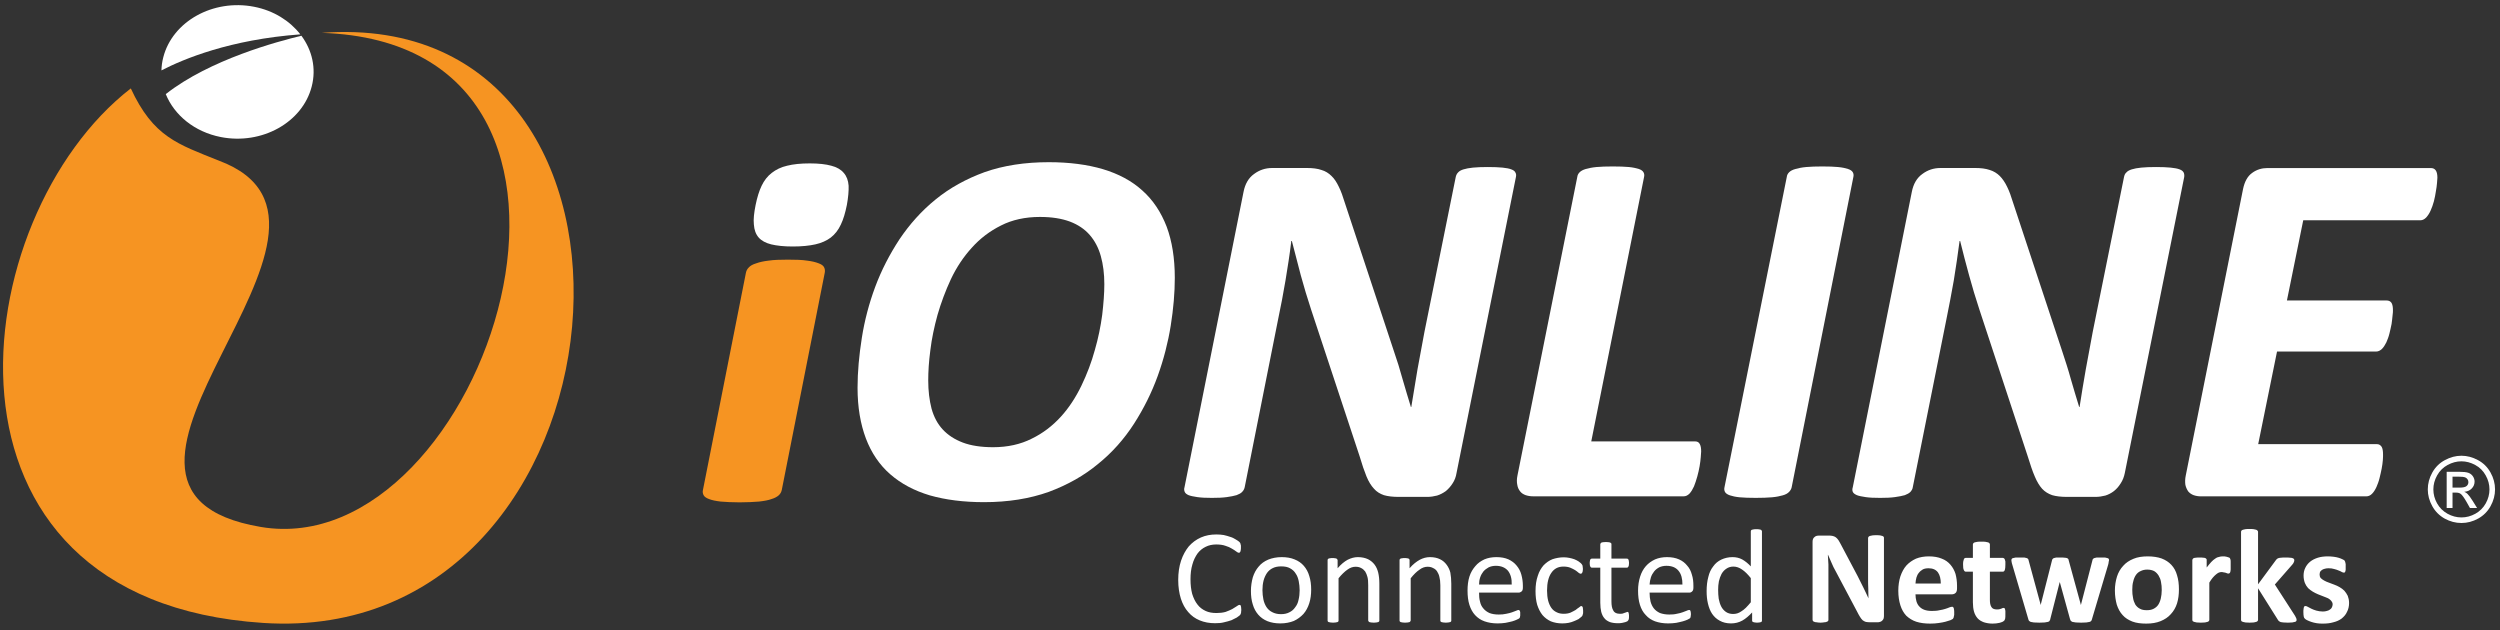 <svg width="250" height="63" viewBox="0 0 250 63" fill="none" xmlns="http://www.w3.org/2000/svg">
<rect x="0" y="0" width="250" height="63" fill="#333333" stroke="none"/>
<g clip-path="url(#clip0_13639_1042)">
<path d="M13.08 8.841C15.338 13.706 17.772 14.408 21.872 16.057C39.41 22.59 3.717 48.915 26.085 52.696C48.446 56.476 65.669 4.371 32.172 3.286C69.153 0.521 63.909 64.733 26.33 62.294C-8.501 60.031 -3.489 21.681 13.08 8.841Z" fill="#F69422"/>
<path d="M30.141 3.574C27.808 4.139 20.997 5.938 16.577 9.411C17.426 11.505 19.432 13.185 22.086 13.706C26.186 14.508 30.254 12.245 31.172 8.646C31.644 6.828 31.21 5.022 30.141 3.574Z" fill="white"/>
<path d="M25.412 0.677C21.312 -0.125 17.244 2.138 16.326 5.737C16.212 6.176 16.156 6.608 16.143 7.041C18.331 5.906 23.016 3.95 30.034 3.436C28.984 2.088 27.374 1.059 25.412 0.677Z" fill="white"/>
<path d="M246.144 45.574C246.708 45.574 247.26 45.72 247.797 46.011C248.335 46.299 248.754 46.714 249.054 47.255C249.354 47.792 249.504 48.354 249.504 48.939C249.504 49.518 249.355 50.076 249.059 50.611C248.764 51.145 248.35 51.562 247.815 51.859C247.283 52.153 246.726 52.3 246.144 52.3C245.561 52.3 245.003 52.153 244.468 51.859C243.936 51.562 243.522 51.145 243.225 50.611C242.927 50.076 242.779 49.518 242.779 48.939C242.779 48.354 242.929 47.792 243.229 47.255C243.532 46.714 243.952 46.299 244.49 46.011C245.028 45.72 245.579 45.574 246.144 45.574ZM246.144 46.132C245.671 46.132 245.211 46.253 244.762 46.497C244.316 46.737 243.967 47.084 243.714 47.535C243.462 47.984 243.336 48.452 243.336 48.939C243.336 49.424 243.459 49.889 243.706 50.334C243.955 50.777 244.303 51.123 244.749 51.373C245.194 51.619 245.659 51.743 246.144 51.743C246.628 51.743 247.093 51.619 247.538 51.373C247.984 51.123 248.331 50.777 248.577 50.334C248.824 49.889 248.947 49.424 248.947 48.939C248.947 48.452 248.821 47.984 248.568 47.535C248.319 47.084 247.969 46.737 247.521 46.497C247.072 46.253 246.613 46.132 246.144 46.132ZM244.668 50.798V47.179H245.912C246.337 47.179 246.644 47.213 246.835 47.281C247.025 47.346 247.176 47.463 247.289 47.629C247.402 47.795 247.458 47.972 247.458 48.159C247.458 48.424 247.364 48.654 247.173 48.85C246.986 49.046 246.736 49.156 246.424 49.18C246.552 49.233 246.655 49.297 246.732 49.371C246.878 49.514 247.056 49.753 247.267 50.089L247.708 50.798H246.995L246.674 50.227C246.421 49.779 246.218 49.498 246.063 49.385C245.956 49.302 245.801 49.26 245.595 49.26H245.252V50.798H244.668ZM245.252 48.761H245.961C246.3 48.761 246.53 48.711 246.652 48.609C246.777 48.508 246.839 48.374 246.839 48.208C246.839 48.101 246.809 48.006 246.75 47.923C246.691 47.837 246.607 47.773 246.5 47.731C246.396 47.69 246.202 47.669 245.916 47.669H245.252V48.761Z" fill="white"/>
<path d="M78.183 48.972C78.144 49.186 78.047 49.361 77.891 49.516C77.717 49.671 77.484 49.807 77.154 49.904C76.843 50.021 76.416 50.099 75.892 50.157C75.368 50.196 74.727 50.235 73.97 50.235C73.193 50.235 72.552 50.196 72.067 50.157C71.582 50.099 71.193 50.021 70.902 49.904C70.63 49.807 70.436 49.671 70.359 49.516C70.281 49.361 70.242 49.186 70.3 48.972L74.591 27.285C74.63 27.071 74.727 26.897 74.882 26.742C75.038 26.567 75.29 26.431 75.62 26.334C75.931 26.217 76.358 26.12 76.863 26.062C77.387 25.984 78.027 25.965 78.804 25.965C79.581 25.965 80.202 25.984 80.707 26.062C81.192 26.12 81.581 26.217 81.872 26.334C82.144 26.431 82.338 26.567 82.415 26.742C82.493 26.897 82.513 27.071 82.474 27.285L78.183 48.972Z" fill="#F69422"/>
<path d="M84.687 20.494C84.532 21.271 84.338 21.932 84.085 22.456C83.833 23 83.502 23.427 83.076 23.757C82.668 24.067 82.143 24.3 81.541 24.436C80.94 24.572 80.183 24.65 79.27 24.65C78.397 24.65 77.678 24.572 77.115 24.436C76.571 24.3 76.144 24.067 75.872 23.757C75.581 23.427 75.426 23 75.387 22.456C75.329 21.932 75.406 21.271 75.562 20.494C75.717 19.737 75.911 19.097 76.164 18.573C76.416 18.048 76.746 17.621 77.173 17.291C77.6 16.961 78.105 16.709 78.707 16.573C79.329 16.417 80.066 16.34 80.979 16.34C81.852 16.34 82.571 16.417 83.134 16.573C83.677 16.709 84.104 16.961 84.376 17.291C84.668 17.621 84.823 18.048 84.862 18.573C84.881 19.097 84.823 19.737 84.687 20.494Z" fill="white"/>
<path d="M110.433 28.412C110.433 27.383 110.316 26.451 110.083 25.616C109.85 24.781 109.481 24.082 108.976 23.5C108.472 22.918 107.811 22.471 106.996 22.16C106.161 21.85 105.171 21.694 103.987 21.694C102.511 21.694 101.21 21.985 100.104 22.548C98.977 23.111 98.007 23.849 97.191 24.762C96.356 25.674 95.657 26.723 95.094 27.907C94.551 29.072 94.104 30.276 93.755 31.479C93.424 32.683 93.172 33.868 93.036 35.013C92.881 36.178 92.823 37.169 92.823 38.042C92.823 39.09 92.939 40.023 93.153 40.857C93.385 41.692 93.755 42.391 94.279 42.954C94.803 43.517 95.463 43.944 96.278 44.255C97.094 44.566 98.123 44.721 99.307 44.721C100.764 44.721 102.064 44.43 103.171 43.867C104.297 43.323 105.249 42.585 106.084 41.673C106.899 40.78 107.579 39.731 108.142 38.566C108.704 37.401 109.151 36.217 109.481 35.013C109.831 33.809 110.064 32.645 110.219 31.499C110.355 30.334 110.433 29.325 110.433 28.412ZM117.48 27.791C117.48 29.266 117.344 30.858 117.073 32.567C116.801 34.256 116.374 35.926 115.772 37.596C115.17 39.265 114.374 40.857 113.403 42.372C112.413 43.906 111.229 45.245 109.811 46.391C108.413 47.556 106.763 48.487 104.88 49.187C102.977 49.866 100.822 50.216 98.395 50.216C96.356 50.216 94.551 49.983 92.978 49.536C91.424 49.07 90.105 48.371 89.017 47.42C87.949 46.488 87.134 45.284 86.59 43.848C86.047 42.41 85.755 40.721 85.755 38.78C85.755 37.188 85.911 35.518 86.183 33.79C86.454 32.062 86.901 30.354 87.522 28.684C88.144 27.014 88.959 25.441 89.949 23.927C90.959 22.432 92.143 21.093 93.56 19.947C94.959 18.801 96.609 17.889 98.473 17.209C100.356 16.549 102.491 16.219 104.88 16.219C106.918 16.219 108.724 16.452 110.297 16.918C111.85 17.384 113.17 18.083 114.238 19.053C115.306 20.005 116.102 21.209 116.665 22.665C117.208 24.121 117.48 25.83 117.48 27.791Z" fill="white"/>
<path d="M145.653 47.303C145.594 47.691 145.458 48.04 145.264 48.331C145.07 48.642 144.837 48.894 144.585 49.108C144.313 49.302 144.021 49.458 143.711 49.555C143.4 49.632 143.07 49.69 142.74 49.69H139.886C139.284 49.69 138.779 49.632 138.391 49.516C138.003 49.38 137.672 49.186 137.401 48.875C137.11 48.564 136.857 48.157 136.644 47.633C136.43 47.108 136.197 46.429 135.964 45.633L131.11 30.955C130.741 29.828 130.392 28.683 130.081 27.537C129.77 26.372 129.479 25.246 129.188 24.101H129.13C128.974 25.44 128.761 26.76 128.547 28.062C128.334 29.343 128.081 30.644 127.809 31.945L124.47 48.72C124.431 48.894 124.354 49.05 124.218 49.186C124.101 49.322 123.907 49.419 123.655 49.516C123.402 49.594 123.072 49.652 122.684 49.71C122.276 49.768 121.791 49.788 121.189 49.788C120.606 49.788 120.121 49.768 119.732 49.71C119.344 49.652 119.053 49.594 118.859 49.516C118.645 49.419 118.529 49.322 118.471 49.186C118.412 49.05 118.393 48.894 118.451 48.72L124.354 19.188C124.509 18.392 124.858 17.79 125.402 17.402C125.946 16.995 126.547 16.8 127.227 16.8H130.702C131.265 16.8 131.751 16.859 132.139 16.995C132.547 17.111 132.877 17.325 133.149 17.597C133.44 17.868 133.673 18.237 133.886 18.684C134.1 19.111 134.294 19.654 134.488 20.295L139.381 35.09C139.711 36.041 140.003 36.973 140.255 37.906C140.527 38.837 140.799 39.769 141.09 40.701H141.128C141.323 39.478 141.537 38.235 141.75 36.934C141.983 35.634 142.216 34.391 142.449 33.168L145.575 17.694C145.614 17.518 145.691 17.363 145.808 17.247C145.925 17.111 146.099 17.014 146.352 16.936C146.604 16.859 146.914 16.8 147.303 16.761C147.691 16.723 148.177 16.703 148.778 16.703C149.361 16.703 149.866 16.723 150.254 16.761C150.642 16.8 150.934 16.859 151.128 16.936C151.341 17.014 151.477 17.111 151.536 17.247C151.613 17.363 151.632 17.518 151.594 17.694L145.653 47.303Z" fill="white"/>
<path d="M170.116 45.147C170.116 45.263 170.096 45.457 170.077 45.71C170.058 45.982 170.019 46.273 169.961 46.622C169.903 46.952 169.825 47.302 169.728 47.652C169.631 48.02 169.514 48.331 169.398 48.642C169.262 48.933 169.126 49.166 168.951 49.36C168.776 49.535 168.582 49.632 168.369 49.632H153.322C153.05 49.632 152.797 49.593 152.564 49.515C152.351 49.438 152.157 49.321 152.021 49.147C151.865 48.952 151.768 48.739 151.729 48.486C151.671 48.215 151.671 47.904 151.749 47.535L157.729 17.693C157.748 17.518 157.826 17.363 157.962 17.227C158.098 17.091 158.311 16.975 158.583 16.897C158.855 16.82 159.224 16.742 159.651 16.703C160.078 16.664 160.622 16.645 161.282 16.645C161.922 16.645 162.466 16.664 162.894 16.703C163.301 16.742 163.631 16.82 163.883 16.897C164.117 16.975 164.272 17.091 164.349 17.227C164.427 17.363 164.447 17.518 164.408 17.693L159.127 44.137H169.475C169.728 44.137 169.883 44.215 169.98 44.409C170.077 44.584 170.116 44.836 170.116 45.147Z" fill="white"/>
<path d="M179.164 48.739C179.125 48.913 179.028 49.069 178.892 49.205C178.756 49.341 178.562 49.457 178.271 49.535C177.999 49.613 177.65 49.69 177.203 49.729C176.757 49.768 176.213 49.787 175.572 49.787C174.912 49.787 174.388 49.768 173.961 49.729C173.553 49.69 173.223 49.613 172.99 49.535C172.757 49.457 172.582 49.341 172.505 49.205C172.427 49.069 172.407 48.913 172.446 48.739L178.679 17.693C178.698 17.518 178.775 17.363 178.911 17.227C179.047 17.091 179.261 16.975 179.552 16.897C179.824 16.82 180.174 16.742 180.62 16.703C181.047 16.664 181.591 16.645 182.232 16.645C182.872 16.645 183.397 16.664 183.804 16.703C184.231 16.742 184.561 16.82 184.795 16.897C185.047 16.975 185.202 17.091 185.28 17.227C185.358 17.363 185.377 17.518 185.338 17.693L179.164 48.739Z" fill="white"/>
<path d="M212.481 47.303C212.403 47.691 212.267 48.04 212.073 48.331C211.879 48.642 211.665 48.894 211.393 49.108C211.141 49.302 210.85 49.458 210.539 49.555C210.229 49.632 209.898 49.69 209.549 49.69H206.714C206.112 49.69 205.608 49.632 205.219 49.516C204.831 49.38 204.501 49.186 204.21 48.875C203.938 48.564 203.686 48.157 203.472 47.633C203.239 47.108 203.025 46.429 202.773 45.633L197.939 30.955C197.569 29.828 197.22 28.683 196.91 27.537C196.599 26.372 196.288 25.246 196.016 24.101H195.958C195.783 25.44 195.589 26.76 195.376 28.062C195.142 29.343 194.91 30.644 194.638 31.945L191.279 48.72C191.26 48.894 191.162 49.05 191.046 49.186C190.91 49.322 190.735 49.419 190.483 49.516C190.211 49.594 189.901 49.652 189.493 49.71C189.104 49.768 188.599 49.788 188.017 49.788C187.415 49.788 186.93 49.768 186.561 49.71C186.173 49.652 185.881 49.594 185.687 49.516C185.474 49.419 185.338 49.322 185.279 49.186C185.221 49.05 185.221 48.894 185.279 48.72L191.182 19.188C191.337 18.392 191.687 17.79 192.23 17.402C192.774 16.995 193.376 16.8 194.055 16.8H197.531C198.094 16.8 198.56 16.859 198.967 16.995C199.356 17.111 199.705 17.325 199.977 17.597C200.249 17.868 200.501 18.237 200.715 18.684C200.928 19.111 201.123 19.654 201.317 20.295L206.209 35.09C206.52 36.041 206.831 36.973 207.083 37.906C207.355 38.837 207.627 39.769 207.918 40.701H207.957C208.151 39.478 208.345 38.235 208.579 36.934C208.811 35.634 209.044 34.391 209.277 33.168L212.403 17.694C212.442 17.518 212.5 17.363 212.636 17.247C212.752 17.111 212.927 17.014 213.18 16.936C213.413 16.859 213.743 16.8 214.131 16.761C214.52 16.723 215.005 16.703 215.607 16.703C216.189 16.703 216.675 16.723 217.063 16.761C217.451 16.8 217.762 16.859 217.956 16.936C218.17 17.014 218.286 17.111 218.364 17.247C218.422 17.363 218.442 17.518 218.422 17.694L212.481 47.303Z" fill="white"/>
<path d="M243.74 17.775C243.74 17.873 243.721 18.047 243.701 18.3C243.682 18.552 243.643 18.843 243.585 19.154C243.546 19.464 243.469 19.795 243.391 20.125C243.294 20.474 243.197 20.765 243.061 21.057C242.944 21.328 242.789 21.561 242.614 21.756C242.44 21.93 242.246 22.027 242.051 22.027H230.324L228.693 30.046H238.634C238.886 30.046 239.042 30.124 239.158 30.299C239.255 30.473 239.294 30.706 239.294 31.017C239.294 31.133 239.294 31.308 239.255 31.56C239.236 31.813 239.197 32.085 239.158 32.395C239.1 32.706 239.022 33.017 238.945 33.347C238.867 33.677 238.751 33.968 238.634 34.24C238.498 34.512 238.362 34.725 238.188 34.9C238.013 35.055 237.838 35.153 237.624 35.153H227.703L225.82 44.414H237.702C237.896 44.414 238.052 44.511 238.168 44.685C238.265 44.86 238.304 45.112 238.304 45.462C238.304 45.578 238.304 45.754 238.285 46.005C238.265 46.258 238.226 46.55 238.168 46.86C238.11 47.171 238.032 47.481 237.954 47.811C237.877 48.141 237.76 48.432 237.644 48.704C237.508 48.996 237.372 49.209 237.197 49.384C237.022 49.559 236.829 49.636 236.615 49.636H220.112C219.84 49.636 219.607 49.598 219.374 49.52C219.16 49.442 218.985 49.326 218.83 49.151C218.694 48.957 218.597 48.743 218.539 48.491C218.5 48.219 218.5 47.909 218.578 47.539L224.305 18.901C224.461 18.164 224.752 17.62 225.218 17.29C225.664 16.96 226.189 16.805 226.732 16.805H243.08C243.527 16.805 243.74 17.115 243.74 17.775Z" fill="white"/>
<path d="M124.13 61C124.13 61.076 124.111 61.132 124.111 61.189C124.111 61.227 124.111 61.283 124.092 61.321C124.073 61.359 124.073 61.397 124.054 61.434C124.035 61.453 123.997 61.491 123.959 61.548C123.903 61.586 123.809 61.661 123.676 61.755C123.525 61.831 123.355 61.925 123.148 62.02C122.921 62.096 122.675 62.171 122.411 62.227C122.128 62.303 121.826 62.322 121.505 62.322C120.938 62.322 120.428 62.227 119.975 62.039C119.522 61.85 119.144 61.586 118.823 61.208C118.502 60.849 118.257 60.396 118.087 59.867C117.916 59.319 117.822 58.696 117.822 57.997C117.822 57.28 117.916 56.638 118.105 56.071C118.294 55.504 118.559 55.032 118.88 54.636C119.22 54.258 119.616 53.956 120.088 53.748C120.56 53.54 121.071 53.446 121.637 53.446C121.901 53.446 122.147 53.465 122.373 53.503C122.619 53.56 122.827 53.616 123.034 53.691C123.242 53.748 123.412 53.843 123.563 53.938C123.733 54.032 123.828 54.107 123.903 54.164C123.959 54.22 123.997 54.258 124.016 54.296C124.035 54.334 124.054 54.372 124.054 54.41C124.073 54.447 124.073 54.504 124.092 54.56C124.092 54.617 124.092 54.693 124.092 54.768C124.092 54.862 124.092 54.938 124.073 54.995C124.073 55.052 124.054 55.108 124.035 55.165C124.016 55.203 123.997 55.221 123.979 55.24C123.959 55.278 123.922 55.278 123.884 55.278C123.828 55.278 123.733 55.24 123.62 55.146C123.507 55.07 123.374 54.957 123.186 54.862C123.015 54.749 122.789 54.655 122.543 54.58C122.279 54.485 121.977 54.447 121.618 54.447C121.24 54.447 120.881 54.523 120.579 54.674C120.258 54.825 119.975 55.052 119.748 55.354C119.541 55.656 119.352 56.015 119.238 56.449C119.107 56.883 119.05 57.374 119.05 57.922C119.05 58.489 119.107 58.961 119.22 59.395C119.352 59.81 119.522 60.169 119.748 60.453C119.956 60.736 120.239 60.944 120.56 61.095C120.881 61.246 121.24 61.302 121.656 61.302C121.995 61.302 122.298 61.265 122.562 61.189C122.827 61.095 123.034 61 123.223 60.906C123.412 60.792 123.544 60.698 123.676 60.623C123.79 60.528 123.884 60.49 123.941 60.49C123.979 60.49 123.997 60.49 124.035 60.509C124.054 60.528 124.073 60.547 124.073 60.584C124.092 60.623 124.111 60.679 124.111 60.736C124.111 60.811 124.13 60.887 124.13 61ZM131.117 58.961C131.117 59.452 131.06 59.905 130.928 60.32C130.796 60.736 130.607 61.095 130.343 61.397C130.078 61.68 129.757 61.925 129.38 62.096C129.002 62.246 128.549 62.341 128.039 62.341C127.548 62.341 127.114 62.266 126.736 62.114C126.377 61.963 126.075 61.755 125.829 61.472C125.584 61.189 125.395 60.849 125.281 60.453C125.15 60.056 125.093 59.603 125.093 59.093C125.093 58.602 125.168 58.148 125.281 57.733C125.414 57.318 125.602 56.959 125.867 56.657C126.113 56.354 126.434 56.128 126.83 55.958C127.208 55.807 127.661 55.712 128.171 55.712C128.662 55.712 129.096 55.788 129.455 55.939C129.833 56.09 130.135 56.298 130.38 56.581C130.626 56.864 130.815 57.204 130.928 57.601C131.06 58.017 131.117 58.451 131.117 58.961ZM129.965 59.036C129.965 58.715 129.928 58.394 129.871 58.111C129.814 57.827 129.72 57.563 129.568 57.355C129.436 57.129 129.247 56.959 129.002 56.826C128.775 56.695 128.473 56.638 128.114 56.638C127.793 56.638 127.51 56.695 127.283 56.808C127.038 56.921 126.849 57.091 126.698 57.298C126.547 57.525 126.434 57.771 126.358 58.054C126.282 58.356 126.245 58.659 126.245 59.017C126.245 59.338 126.282 59.659 126.339 59.943C126.396 60.226 126.509 60.49 126.641 60.698C126.793 60.925 126.981 61.095 127.208 61.208C127.453 61.34 127.737 61.416 128.095 61.416C128.416 61.416 128.7 61.359 128.945 61.227C129.172 61.113 129.361 60.962 129.512 60.736C129.682 60.528 129.795 60.282 129.852 59.999C129.927 59.697 129.965 59.376 129.965 59.036ZM137.935 62.058C137.935 62.076 137.935 62.114 137.915 62.133C137.897 62.171 137.859 62.19 137.821 62.209C137.783 62.227 137.727 62.227 137.651 62.246C137.576 62.246 137.5 62.266 137.387 62.266C137.273 62.266 137.179 62.246 137.103 62.246C137.028 62.227 136.971 62.227 136.934 62.209C136.896 62.19 136.877 62.171 136.858 62.133C136.839 62.114 136.82 62.076 136.82 62.058V58.526C136.82 58.167 136.801 57.903 136.744 57.695C136.688 57.488 136.613 57.298 136.518 57.147C136.405 56.997 136.272 56.883 136.122 56.808C135.951 56.713 135.763 56.675 135.555 56.675C135.272 56.675 135.007 56.77 134.724 56.977C134.459 57.167 134.157 57.45 133.855 57.827V62.058C133.855 62.076 133.855 62.114 133.836 62.133C133.817 62.171 133.799 62.19 133.742 62.209C133.704 62.227 133.648 62.227 133.572 62.246C133.515 62.246 133.421 62.266 133.308 62.266C133.194 62.266 133.1 62.246 133.043 62.246C132.968 62.227 132.911 62.227 132.873 62.209C132.816 62.19 132.798 62.171 132.779 62.133C132.76 62.114 132.76 62.076 132.76 62.058V56.015C132.76 55.977 132.76 55.958 132.779 55.939C132.779 55.901 132.816 55.882 132.854 55.863C132.892 55.845 132.949 55.826 133.006 55.826C133.062 55.807 133.157 55.807 133.251 55.807C133.364 55.807 133.44 55.807 133.496 55.826C133.572 55.826 133.61 55.845 133.648 55.863C133.685 55.882 133.723 55.901 133.723 55.939C133.742 55.958 133.761 55.977 133.761 56.015V56.826C134.101 56.43 134.422 56.166 134.762 55.977C135.102 55.807 135.442 55.712 135.781 55.712C136.178 55.712 136.518 55.788 136.801 55.92C137.066 56.052 137.292 56.241 137.462 56.468C137.632 56.695 137.745 56.959 137.821 57.261C137.897 57.582 137.935 57.941 137.935 58.375V62.058ZM145.129 62.058C145.129 62.076 145.129 62.114 145.111 62.133C145.092 62.171 145.073 62.19 145.016 62.209C144.978 62.227 144.922 62.227 144.846 62.246C144.79 62.246 144.695 62.266 144.582 62.266C144.469 62.266 144.374 62.246 144.317 62.246C144.242 62.227 144.185 62.227 144.148 62.209C144.091 62.19 144.072 62.171 144.053 62.133C144.034 62.114 144.034 62.076 144.034 62.058V58.526C144.034 58.167 143.996 57.903 143.94 57.695C143.902 57.488 143.808 57.298 143.713 57.147C143.619 56.997 143.486 56.883 143.316 56.808C143.147 56.713 142.977 56.675 142.75 56.675C142.486 56.675 142.202 56.77 141.938 56.977C141.655 57.167 141.371 57.45 141.069 57.827V62.058C141.069 62.076 141.05 62.114 141.031 62.133C141.013 62.171 140.994 62.19 140.956 62.209C140.918 62.227 140.862 62.227 140.786 62.246C140.71 62.246 140.616 62.266 140.503 62.266C140.389 62.266 140.314 62.246 140.238 62.246C140.163 62.227 140.106 62.227 140.068 62.209C140.03 62.19 139.993 62.171 139.974 62.133C139.955 62.114 139.955 62.076 139.955 62.058V56.015C139.955 55.977 139.955 55.958 139.974 55.939C139.993 55.901 140.012 55.882 140.05 55.863C140.087 55.845 140.144 55.826 140.22 55.826C140.276 55.807 140.351 55.807 140.465 55.807C140.559 55.807 140.635 55.807 140.71 55.826C140.767 55.826 140.824 55.845 140.862 55.863C140.899 55.882 140.918 55.901 140.937 55.939C140.956 55.958 140.956 55.977 140.956 56.015V56.826C141.296 56.43 141.636 56.166 141.976 55.977C142.297 55.807 142.637 55.712 142.995 55.712C143.392 55.712 143.732 55.788 143.996 55.92C144.28 56.052 144.487 56.241 144.657 56.468C144.828 56.695 144.959 56.959 145.035 57.261C145.092 57.582 145.129 57.941 145.129 58.375V62.058ZM152.287 58.772C152.287 58.941 152.249 59.074 152.155 59.149C152.06 59.225 151.966 59.263 151.852 59.263H147.906C147.906 59.584 147.924 59.886 148 60.151C148.057 60.433 148.17 60.66 148.34 60.849C148.491 61.038 148.699 61.189 148.944 61.302C149.19 61.397 149.492 61.453 149.87 61.453C150.153 61.453 150.399 61.434 150.625 61.378C150.851 61.34 151.041 61.283 151.21 61.227C151.362 61.17 151.493 61.113 151.607 61.076C151.72 61.019 151.796 61 151.852 61C151.871 61 151.909 61 151.928 61.019C151.947 61.038 151.966 61.057 151.985 61.095C152.004 61.113 152.004 61.17 152.022 61.227C152.022 61.283 152.022 61.34 152.022 61.416C152.022 61.472 152.022 61.529 152.022 61.567C152.004 61.604 152.004 61.661 152.004 61.68C152.004 61.718 151.985 61.755 151.966 61.774C151.947 61.794 151.928 61.831 151.909 61.85C151.89 61.869 151.815 61.907 151.683 61.963C151.569 62.02 151.418 62.076 151.229 62.133C151.021 62.19 150.814 62.227 150.549 62.284C150.304 62.322 150.04 62.341 149.756 62.341C149.265 62.341 148.831 62.266 148.453 62.133C148.076 62.001 147.773 61.794 147.509 61.51C147.264 61.246 147.075 60.906 146.942 60.49C146.81 60.075 146.754 59.603 146.754 59.055C146.754 58.545 146.81 58.073 146.942 57.658C147.075 57.242 147.282 56.902 147.528 56.619C147.773 56.317 148.076 56.109 148.434 55.939C148.793 55.788 149.19 55.712 149.643 55.712C150.115 55.712 150.512 55.788 150.851 55.939C151.172 56.09 151.456 56.298 151.664 56.562C151.871 56.808 152.041 57.11 152.136 57.469C152.23 57.809 152.287 58.187 152.287 58.564V58.772ZM151.172 58.451C151.192 57.865 151.059 57.412 150.795 57.072C150.512 56.751 150.115 56.581 149.586 56.581C149.303 56.581 149.077 56.638 148.869 56.732C148.661 56.846 148.491 56.977 148.34 57.147C148.208 57.318 148.094 57.506 148.019 57.733C147.943 57.96 147.906 58.205 147.906 58.451H151.172ZM158.311 61.113C158.311 61.189 158.311 61.265 158.311 61.321C158.292 61.378 158.292 61.416 158.273 61.453C158.273 61.491 158.255 61.529 158.235 61.567C158.217 61.586 158.198 61.642 158.141 61.68C158.085 61.737 157.99 61.812 157.858 61.907C157.707 61.982 157.556 62.058 157.405 62.114C157.235 62.19 157.046 62.246 156.857 62.284C156.649 62.322 156.442 62.341 156.234 62.341C155.799 62.341 155.422 62.266 155.082 62.133C154.761 61.982 154.478 61.774 154.251 61.51C154.024 61.227 153.854 60.887 153.722 60.49C153.609 60.094 153.552 59.64 153.552 59.111C153.552 58.508 153.628 58.017 153.779 57.582C153.911 57.147 154.119 56.808 154.364 56.524C154.628 56.26 154.912 56.052 155.252 55.92C155.592 55.807 155.97 55.731 156.366 55.731C156.555 55.731 156.743 55.75 156.933 55.788C157.102 55.826 157.272 55.863 157.423 55.92C157.575 55.977 157.707 56.052 157.839 56.128C157.952 56.203 158.028 56.279 158.085 56.317C158.141 56.374 158.179 56.43 158.198 56.449C158.217 56.487 158.235 56.524 158.255 56.562C158.255 56.6 158.273 56.657 158.273 56.713C158.273 56.751 158.292 56.826 158.292 56.902C158.292 57.091 158.255 57.204 158.217 57.28C158.179 57.337 158.141 57.374 158.065 57.374C158.009 57.374 157.934 57.337 157.839 57.261C157.763 57.185 157.65 57.11 157.518 57.016C157.386 56.94 157.216 56.846 157.027 56.77C156.838 56.695 156.612 56.657 156.347 56.657C155.818 56.657 155.422 56.864 155.138 57.28C154.855 57.676 154.704 58.281 154.704 59.055C154.704 59.433 154.742 59.773 154.817 60.075C154.893 60.358 155.006 60.603 155.138 60.792C155.29 61 155.459 61.132 155.667 61.227C155.875 61.34 156.12 61.378 156.385 61.378C156.63 61.378 156.857 61.34 157.046 61.265C157.235 61.17 157.405 61.095 157.556 61C157.688 60.887 157.801 60.811 157.914 60.736C158.009 60.66 158.065 60.603 158.122 60.603C158.16 60.603 158.179 60.623 158.217 60.641C158.235 60.66 158.255 60.679 158.273 60.736C158.292 60.774 158.292 60.83 158.292 60.887C158.311 60.962 158.311 61.038 158.311 61.113ZM162.9 61.604C162.9 61.737 162.9 61.831 162.881 61.907C162.862 61.982 162.825 62.039 162.787 62.076C162.768 62.114 162.711 62.152 162.636 62.171C162.56 62.209 162.485 62.227 162.39 62.246C162.296 62.284 162.201 62.284 162.107 62.303C161.993 62.322 161.899 62.322 161.786 62.322C161.484 62.322 161.219 62.284 160.993 62.209C160.766 62.114 160.577 62.001 160.445 61.831C160.294 61.661 160.199 61.453 160.124 61.189C160.067 60.944 160.029 60.641 160.029 60.282V56.77H159.18C159.123 56.77 159.066 56.732 159.029 56.657C158.991 56.6 158.972 56.487 158.972 56.317C158.972 56.241 158.972 56.166 158.991 56.109C158.991 56.052 159.01 55.996 159.029 55.958C159.048 55.92 159.066 55.901 159.104 55.882C159.123 55.863 159.161 55.863 159.199 55.863H160.029V54.428C160.029 54.39 160.049 54.372 160.067 54.334C160.067 54.315 160.105 54.296 160.143 54.258C160.181 54.239 160.237 54.239 160.313 54.22C160.388 54.22 160.483 54.202 160.596 54.202C160.709 54.202 160.785 54.22 160.861 54.22C160.936 54.239 160.993 54.239 161.03 54.258C161.068 54.296 161.106 54.315 161.125 54.334C161.144 54.372 161.144 54.39 161.144 54.428V55.863H162.673C162.711 55.863 162.749 55.863 162.768 55.882C162.806 55.901 162.825 55.92 162.843 55.958C162.862 55.996 162.881 56.052 162.881 56.109C162.9 56.166 162.9 56.241 162.9 56.317C162.9 56.487 162.881 56.6 162.843 56.657C162.806 56.732 162.749 56.77 162.673 56.77H161.144V60.131C161.144 60.547 161.2 60.849 161.333 61.057C161.446 61.283 161.672 61.378 161.993 61.378C162.088 61.378 162.183 61.378 162.258 61.359C162.334 61.321 162.409 61.302 162.466 61.283C162.522 61.265 162.579 61.246 162.636 61.227C162.673 61.208 162.711 61.189 162.749 61.189C162.768 61.189 162.787 61.189 162.806 61.208C162.825 61.227 162.843 61.246 162.862 61.265C162.862 61.302 162.881 61.34 162.881 61.397C162.9 61.453 162.9 61.529 162.9 61.604ZM169.34 58.772C169.34 58.941 169.302 59.074 169.207 59.149C169.132 59.225 169.038 59.263 168.924 59.263H164.958C164.958 59.584 164.996 59.886 165.053 60.151C165.128 60.433 165.242 60.66 165.393 60.849C165.544 61.038 165.752 61.189 165.997 61.302C166.262 61.397 166.564 61.453 166.922 61.453C167.206 61.453 167.47 61.434 167.678 61.378C167.905 61.34 168.112 61.283 168.263 61.227C168.433 61.17 168.565 61.113 168.66 61.076C168.773 61.019 168.849 61 168.905 61C168.943 61 168.962 61 169 61.019C169.019 61.038 169.038 61.057 169.038 61.095C169.056 61.113 169.076 61.17 169.076 61.227C169.076 61.283 169.094 61.34 169.094 61.416C169.094 61.472 169.076 61.529 169.076 61.567C169.076 61.604 169.076 61.661 169.056 61.68C169.056 61.718 169.038 61.755 169.038 61.774C169.019 61.794 169 61.831 168.962 61.85C168.943 61.869 168.868 61.907 168.755 61.963C168.641 62.02 168.471 62.076 168.282 62.133C168.093 62.19 167.867 62.227 167.621 62.284C167.376 62.322 167.092 62.341 166.809 62.341C166.318 62.341 165.884 62.266 165.506 62.133C165.148 62.001 164.826 61.794 164.581 61.51C164.316 61.246 164.128 60.906 163.995 60.49C163.863 60.075 163.806 59.603 163.806 59.055C163.806 58.545 163.882 58.073 164.014 57.658C164.147 57.242 164.335 56.902 164.581 56.619C164.845 56.317 165.148 56.109 165.506 55.939C165.865 55.788 166.262 55.712 166.696 55.712C167.168 55.712 167.564 55.788 167.905 55.939C168.244 56.09 168.509 56.298 168.717 56.562C168.943 56.808 169.094 57.11 169.189 57.469C169.302 57.809 169.34 58.187 169.34 58.564V58.772ZM168.244 58.451C168.244 57.865 168.131 57.412 167.848 57.072C167.584 56.751 167.187 56.581 166.639 56.581C166.375 56.581 166.129 56.638 165.921 56.732C165.714 56.846 165.544 56.977 165.412 57.147C165.279 57.318 165.166 57.506 165.091 57.733C165.015 57.96 164.977 58.205 164.958 58.451H168.244ZM176.195 62.058C176.195 62.076 176.195 62.114 176.176 62.152C176.157 62.171 176.138 62.19 176.1 62.209C176.063 62.227 176.006 62.227 175.949 62.246C175.874 62.246 175.798 62.266 175.704 62.266C175.628 62.266 175.534 62.246 175.477 62.246C175.421 62.227 175.364 62.227 175.326 62.209C175.289 62.19 175.251 62.171 175.232 62.152C175.213 62.114 175.213 62.076 175.213 62.058V61.246C174.892 61.586 174.571 61.869 174.231 62.058C173.891 62.246 173.513 62.341 173.098 62.341C172.663 62.341 172.286 62.246 171.984 62.076C171.663 61.907 171.417 61.68 171.209 61.378C171.02 61.095 170.888 60.754 170.794 60.358C170.699 59.961 170.662 59.546 170.662 59.111C170.662 58.583 170.719 58.111 170.832 57.695C170.926 57.28 171.096 56.921 171.323 56.638C171.53 56.336 171.814 56.109 172.135 55.958C172.456 55.807 172.834 55.712 173.249 55.712C173.608 55.712 173.929 55.788 174.212 55.939C174.514 56.109 174.798 56.336 175.081 56.638V53.144C175.081 53.106 175.099 53.068 175.099 53.05C175.119 53.012 175.156 52.993 175.194 52.974C175.251 52.955 175.307 52.955 175.364 52.937C175.44 52.918 175.534 52.918 175.628 52.918C175.742 52.918 175.836 52.918 175.912 52.937C175.987 52.955 176.044 52.955 176.082 52.974C176.119 52.993 176.138 53.012 176.157 53.05C176.195 53.068 176.195 53.106 176.195 53.144V62.058ZM175.081 57.809C174.778 57.431 174.495 57.147 174.212 56.959C173.948 56.77 173.646 56.657 173.343 56.657C173.079 56.657 172.834 56.732 172.645 56.864C172.437 56.997 172.286 57.167 172.154 57.393C172.04 57.62 171.946 57.865 171.889 58.13C171.833 58.413 171.814 58.696 171.814 58.98C171.814 59.282 171.833 59.584 171.87 59.867C171.927 60.169 172.003 60.415 172.116 60.641C172.229 60.868 172.399 61.057 172.588 61.189C172.777 61.321 173.022 61.397 173.306 61.397C173.457 61.397 173.589 61.378 173.721 61.34C173.853 61.302 174.004 61.227 174.136 61.132C174.288 61.038 174.439 60.925 174.59 60.774C174.741 60.623 174.911 60.433 175.081 60.226V57.809ZM188.395 61.604C188.395 61.699 188.376 61.794 188.356 61.869C188.319 61.963 188.262 62.02 188.206 62.076C188.149 62.133 188.074 62.171 187.998 62.19C187.904 62.227 187.828 62.227 187.734 62.227H186.997C186.827 62.227 186.695 62.209 186.582 62.19C186.468 62.152 186.355 62.096 186.261 62.02C186.166 61.925 186.072 61.812 185.996 61.68C185.902 61.529 185.807 61.359 185.694 61.132L183.541 57.072C183.409 56.846 183.277 56.581 183.163 56.298C183.031 56.015 182.918 55.75 182.805 55.486H182.786C182.805 55.807 182.824 56.128 182.842 56.449C182.842 56.77 182.842 57.091 182.842 57.431V61.963C182.842 62.02 182.842 62.058 182.805 62.096C182.786 62.133 182.748 62.152 182.691 62.171C182.635 62.209 182.54 62.227 182.446 62.227C182.333 62.246 182.2 62.266 182.049 62.266C181.879 62.266 181.766 62.246 181.653 62.227C181.558 62.227 181.464 62.209 181.407 62.171C181.35 62.152 181.313 62.133 181.294 62.096C181.275 62.058 181.256 62.02 181.256 61.963V54.183C181.256 53.975 181.313 53.805 181.445 53.711C181.558 53.597 181.709 53.56 181.898 53.56H182.842C183.012 53.56 183.145 53.56 183.277 53.597C183.39 53.616 183.484 53.673 183.579 53.73C183.673 53.805 183.768 53.899 183.843 54.013C183.919 54.126 183.994 54.277 184.089 54.447L185.769 57.62C185.864 57.809 185.958 58.017 186.053 58.187C186.147 58.375 186.241 58.564 186.336 58.753C186.431 58.941 186.506 59.111 186.6 59.301C186.676 59.47 186.77 59.659 186.846 59.83C186.846 59.508 186.827 59.187 186.827 58.847C186.808 58.508 186.808 58.187 186.808 57.884V53.805C186.808 53.767 186.827 53.73 186.846 53.691C186.884 53.654 186.921 53.616 186.978 53.597C187.054 53.578 187.129 53.56 187.242 53.54C187.337 53.522 187.469 53.522 187.639 53.522C187.79 53.522 187.904 53.522 188.017 53.54C188.111 53.56 188.187 53.578 188.243 53.597C188.3 53.616 188.338 53.654 188.376 53.691C188.395 53.73 188.395 53.767 188.395 53.805V61.604ZM195.703 58.828C195.703 59.036 195.665 59.187 195.571 59.282C195.476 59.376 195.344 59.433 195.193 59.433H191.548C191.548 59.678 191.586 59.924 191.643 60.131C191.699 60.32 191.794 60.509 191.926 60.641C192.058 60.792 192.228 60.906 192.436 60.981C192.644 61.057 192.889 61.095 193.191 61.095C193.475 61.095 193.739 61.076 193.966 61.019C194.173 60.981 194.381 60.944 194.532 60.887C194.702 60.83 194.834 60.792 194.947 60.736C195.042 60.698 195.136 60.679 195.193 60.679C195.25 60.679 195.269 60.679 195.306 60.698C195.325 60.717 195.344 60.754 195.363 60.792C195.382 60.83 195.401 60.887 195.401 60.962C195.42 61.038 195.42 61.132 195.42 61.227C195.42 61.34 195.42 61.416 195.42 61.491C195.401 61.548 195.401 61.604 195.382 61.661C195.382 61.718 195.363 61.755 195.344 61.794C195.325 61.812 195.306 61.85 195.288 61.888C195.25 61.907 195.174 61.963 195.042 62.02C194.91 62.058 194.74 62.114 194.551 62.171C194.343 62.227 194.117 62.266 193.852 62.303C193.607 62.341 193.324 62.36 193.021 62.36C192.492 62.36 192.039 62.303 191.624 62.171C191.227 62.039 190.906 61.831 190.623 61.567C190.359 61.283 190.17 60.944 190.038 60.528C189.905 60.112 189.83 59.622 189.83 59.074C189.83 58.545 189.905 58.054 190.038 57.639C190.189 57.204 190.377 56.846 190.642 56.544C190.906 56.26 191.227 56.033 191.605 55.863C191.983 55.712 192.417 55.637 192.889 55.637C193.38 55.637 193.814 55.712 194.173 55.863C194.532 55.996 194.815 56.203 195.042 56.468C195.269 56.732 195.439 57.034 195.552 57.393C195.646 57.752 195.703 58.148 195.703 58.564V58.828ZM194.079 58.356C194.079 57.884 193.984 57.506 193.796 57.242C193.588 56.959 193.267 56.826 192.851 56.826C192.625 56.826 192.436 56.864 192.285 56.94C192.134 57.034 192.002 57.129 191.888 57.28C191.775 57.412 191.699 57.563 191.643 57.752C191.586 57.941 191.567 58.148 191.548 58.356H194.079ZM200.538 61.397C200.538 61.604 200.538 61.755 200.519 61.85C200.481 61.963 200.462 62.039 200.405 62.076C200.368 62.114 200.311 62.152 200.235 62.19C200.16 62.227 200.065 62.246 199.952 62.284C199.858 62.303 199.744 62.322 199.612 62.341C199.499 62.341 199.367 62.36 199.253 62.36C198.913 62.36 198.63 62.303 198.384 62.227C198.139 62.133 197.932 62.02 197.761 61.831C197.61 61.661 197.478 61.434 197.403 61.17C197.327 60.906 197.289 60.584 197.289 60.226V57.167H196.572C196.496 57.167 196.42 57.11 196.383 56.997C196.326 56.902 196.307 56.713 196.307 56.468C196.307 56.336 196.307 56.241 196.326 56.147C196.345 56.052 196.364 55.977 196.383 55.939C196.402 55.882 196.42 55.845 196.458 55.826C196.496 55.807 196.534 55.788 196.572 55.788H197.289V54.447C197.289 54.41 197.308 54.372 197.327 54.334C197.365 54.296 197.403 54.258 197.459 54.239C197.535 54.22 197.629 54.202 197.724 54.183C197.837 54.164 197.969 54.164 198.139 54.164C198.309 54.164 198.441 54.164 198.554 54.183C198.668 54.202 198.743 54.22 198.819 54.239C198.876 54.258 198.913 54.296 198.951 54.334C198.97 54.372 198.989 54.41 198.989 54.447V55.788H200.273C200.33 55.788 200.368 55.807 200.386 55.826C200.424 55.845 200.462 55.882 200.481 55.939C200.5 55.977 200.519 56.052 200.538 56.147C200.538 56.241 200.538 56.336 200.538 56.468C200.538 56.713 200.519 56.902 200.481 56.997C200.443 57.11 200.368 57.167 200.292 57.167H198.989V59.961C198.989 60.282 199.026 60.528 199.14 60.698C199.234 60.868 199.423 60.944 199.688 60.944C199.782 60.944 199.858 60.944 199.933 60.925C199.99 60.906 200.065 60.887 200.122 60.868C200.179 60.849 200.217 60.83 200.254 60.811C200.292 60.792 200.33 60.792 200.368 60.792C200.386 60.792 200.405 60.792 200.443 60.811C200.462 60.83 200.481 60.849 200.5 60.906C200.5 60.944 200.519 61.019 200.538 61.095C200.538 61.17 200.538 61.283 200.538 61.397ZM210.905 55.996C210.905 56.052 210.886 56.109 210.867 56.184C210.867 56.26 210.848 56.354 210.811 56.487L209.205 61.888C209.187 61.963 209.168 62.039 209.13 62.076C209.092 62.133 209.036 62.171 208.96 62.19C208.884 62.209 208.79 62.227 208.639 62.246C208.507 62.246 208.337 62.266 208.11 62.266C207.903 62.266 207.714 62.246 207.582 62.246C207.431 62.227 207.336 62.209 207.241 62.19C207.166 62.152 207.11 62.114 207.072 62.076C207.053 62.02 207.015 61.963 206.996 61.888L205.995 58.262L205.976 58.205L205.957 58.262L205.032 61.888C205.032 61.963 204.994 62.039 204.956 62.076C204.938 62.133 204.881 62.171 204.787 62.19C204.711 62.209 204.598 62.227 204.466 62.246C204.333 62.246 204.145 62.266 203.937 62.266C203.71 62.266 203.521 62.246 203.389 62.246C203.257 62.227 203.144 62.209 203.068 62.19C202.992 62.152 202.936 62.114 202.898 62.076C202.86 62.02 202.841 61.963 202.823 61.888L201.236 56.487C201.198 56.354 201.161 56.26 201.161 56.184C201.141 56.109 201.141 56.052 201.141 55.996C201.141 55.958 201.161 55.92 201.18 55.882C201.198 55.845 201.236 55.826 201.312 55.807C201.368 55.788 201.463 55.769 201.576 55.75C201.689 55.75 201.822 55.75 201.991 55.75C202.161 55.75 202.312 55.75 202.426 55.75C202.52 55.769 202.615 55.788 202.671 55.807C202.747 55.826 202.784 55.863 202.804 55.901C202.841 55.939 202.86 55.977 202.86 56.033L204.05 60.415L204.069 60.509L204.088 60.415L205.202 56.033C205.202 55.977 205.24 55.939 205.259 55.901C205.296 55.863 205.334 55.826 205.391 55.807C205.447 55.788 205.523 55.769 205.636 55.75C205.731 55.75 205.882 55.75 206.033 55.75C206.203 55.75 206.335 55.75 206.448 55.769C206.543 55.769 206.618 55.788 206.694 55.807C206.751 55.826 206.788 55.863 206.807 55.882C206.845 55.92 206.864 55.958 206.864 56.015L208.073 60.433L208.091 60.509L208.11 60.415L209.243 56.033C209.243 55.977 209.262 55.939 209.3 55.901C209.319 55.863 209.375 55.826 209.432 55.807C209.489 55.788 209.583 55.769 209.678 55.75C209.791 55.75 209.923 55.75 210.093 55.75C210.244 55.75 210.395 55.75 210.49 55.75C210.603 55.769 210.679 55.788 210.735 55.807C210.811 55.826 210.848 55.845 210.867 55.882C210.886 55.92 210.905 55.958 210.905 55.996ZM217.893 58.941C217.893 59.452 217.836 59.905 217.704 60.339C217.572 60.754 217.364 61.113 217.081 61.416C216.816 61.718 216.476 61.945 216.061 62.114C215.645 62.284 215.173 62.36 214.625 62.36C214.097 62.36 213.625 62.303 213.228 62.152C212.85 62.001 212.51 61.794 212.265 61.51C212.001 61.227 211.811 60.868 211.68 60.471C211.566 60.056 211.49 59.584 211.49 59.055C211.49 58.545 211.566 58.092 211.698 57.658C211.831 57.242 212.038 56.883 212.322 56.581C212.586 56.279 212.926 56.052 213.341 55.882C213.738 55.712 214.229 55.637 214.776 55.637C215.305 55.637 215.777 55.712 216.155 55.845C216.552 55.996 216.873 56.203 217.137 56.487C217.402 56.77 217.59 57.11 217.704 57.525C217.836 57.941 217.893 58.413 217.893 58.941ZM216.174 59.017C216.174 58.715 216.155 58.451 216.098 58.187C216.061 57.941 215.966 57.733 215.853 57.544C215.74 57.374 215.608 57.223 215.418 57.11C215.23 57.016 215.003 56.959 214.72 56.959C214.455 56.959 214.248 57.016 214.059 57.11C213.87 57.185 213.7 57.337 213.587 57.506C213.474 57.676 213.379 57.884 213.323 58.148C213.247 58.394 213.228 58.677 213.228 58.98C213.228 59.282 213.247 59.546 213.304 59.791C213.341 60.056 213.436 60.264 213.53 60.453C213.644 60.623 213.795 60.774 213.983 60.868C214.172 60.981 214.399 61.019 214.682 61.019C214.946 61.019 215.154 60.981 215.343 60.887C215.532 60.792 215.702 60.66 215.815 60.49C215.929 60.32 216.023 60.094 216.08 59.848C216.136 59.603 216.174 59.319 216.174 59.017ZM223.067 56.562C223.067 56.732 223.067 56.864 223.067 56.959C223.048 57.072 223.048 57.147 223.029 57.204C223.01 57.261 222.973 57.298 222.954 57.318C222.916 57.355 222.878 57.355 222.84 57.355C222.803 57.355 222.765 57.355 222.727 57.337C222.67 57.318 222.632 57.298 222.576 57.28C222.519 57.261 222.444 57.242 222.387 57.242C222.311 57.223 222.236 57.204 222.16 57.204C222.066 57.204 221.972 57.223 221.877 57.261C221.783 57.298 221.688 57.374 221.594 57.45C221.5 57.525 221.386 57.639 221.273 57.771C221.16 57.903 221.046 58.073 220.933 58.262V61.982C220.933 62.039 220.914 62.076 220.876 62.114C220.858 62.133 220.819 62.171 220.744 62.19C220.688 62.209 220.593 62.227 220.498 62.246C220.385 62.246 220.253 62.266 220.083 62.266C219.913 62.266 219.781 62.246 219.668 62.246C219.573 62.227 219.479 62.209 219.422 62.19C219.347 62.171 219.309 62.133 219.271 62.114C219.252 62.076 219.233 62.039 219.233 61.982V56.015C219.233 55.977 219.252 55.939 219.271 55.901C219.29 55.863 219.328 55.826 219.384 55.807C219.441 55.788 219.517 55.769 219.611 55.769C219.705 55.75 219.819 55.75 219.951 55.75C220.102 55.75 220.216 55.75 220.31 55.769C220.404 55.769 220.48 55.788 220.537 55.807C220.574 55.826 220.612 55.863 220.65 55.901C220.668 55.939 220.668 55.977 220.668 56.015V56.751C220.839 56.524 220.989 56.354 221.122 56.203C221.254 56.071 221.386 55.939 221.518 55.863C221.632 55.769 221.764 55.712 221.896 55.694C222.01 55.656 222.141 55.637 222.274 55.637C222.331 55.637 222.387 55.637 222.444 55.637C222.519 55.656 222.595 55.656 222.652 55.675C222.727 55.694 222.803 55.712 222.84 55.731C222.897 55.75 222.935 55.769 222.973 55.788C222.991 55.826 223.01 55.845 223.01 55.863C223.029 55.901 223.048 55.939 223.048 55.977C223.067 56.033 223.067 56.09 223.067 56.184C223.067 56.279 223.067 56.411 223.067 56.562ZM229.658 62.001C229.658 62.039 229.658 62.076 229.62 62.114C229.601 62.152 229.563 62.171 229.488 62.19C229.431 62.209 229.337 62.227 229.223 62.246C229.11 62.246 228.978 62.266 228.789 62.266C228.6 62.266 228.468 62.246 228.336 62.246C228.223 62.227 228.128 62.227 228.072 62.209C227.996 62.171 227.939 62.152 227.902 62.114C227.845 62.076 227.826 62.039 227.788 61.982L225.805 58.828V61.982C225.805 62.039 225.787 62.076 225.749 62.114C225.73 62.133 225.692 62.171 225.616 62.19C225.56 62.209 225.466 62.227 225.371 62.246C225.258 62.246 225.125 62.266 224.955 62.266C224.786 62.266 224.653 62.246 224.54 62.246C224.446 62.227 224.351 62.209 224.295 62.19C224.219 62.171 224.181 62.133 224.144 62.114C224.124 62.076 224.105 62.039 224.105 61.982V53.182C224.105 53.144 224.124 53.088 224.144 53.068C224.181 53.031 224.219 52.993 224.295 52.974C224.351 52.955 224.446 52.937 224.54 52.918C224.653 52.898 224.786 52.898 224.955 52.898C225.125 52.898 225.258 52.898 225.371 52.918C225.466 52.937 225.56 52.955 225.616 52.974C225.692 52.993 225.73 53.031 225.749 53.068C225.787 53.088 225.805 53.144 225.805 53.182V58.432L227.561 56.052C227.599 55.996 227.637 55.939 227.694 55.901C227.731 55.863 227.788 55.826 227.864 55.807C227.939 55.788 228.033 55.769 228.128 55.769C228.241 55.75 228.392 55.75 228.562 55.75C228.713 55.75 228.865 55.75 228.978 55.769C229.091 55.769 229.186 55.788 229.242 55.807C229.318 55.826 229.355 55.863 229.394 55.901C229.412 55.939 229.431 55.977 229.431 56.015C229.431 56.09 229.412 56.166 229.374 56.241C229.337 56.317 229.299 56.392 229.223 56.468L227.486 58.451L229.507 61.586C229.563 61.68 229.601 61.755 229.62 61.812C229.658 61.888 229.658 61.945 229.658 62.001ZM234.908 60.302C234.908 60.641 234.832 60.944 234.7 61.189C234.587 61.453 234.398 61.661 234.171 61.85C233.945 62.02 233.661 62.152 233.34 62.227C233.019 62.322 232.68 62.36 232.32 62.36C232.094 62.36 231.867 62.36 231.679 62.322C231.471 62.284 231.282 62.246 231.131 62.19C230.961 62.133 230.829 62.076 230.715 62.02C230.621 61.982 230.545 61.925 230.489 61.869C230.432 61.831 230.394 61.755 230.375 61.661C230.356 61.548 230.338 61.416 230.338 61.208C230.338 61.076 230.338 60.981 230.357 60.906C230.357 60.83 230.375 60.754 230.394 60.717C230.413 60.66 230.432 60.641 230.451 60.623C230.489 60.603 230.508 60.603 230.564 60.603C230.602 60.603 230.677 60.623 230.772 60.679C230.866 60.736 230.98 60.792 231.131 60.868C231.282 60.944 231.433 61 231.622 61.057C231.83 61.113 232.037 61.151 232.282 61.151C232.434 61.151 232.566 61.132 232.68 61.095C232.793 61.076 232.906 61.019 232.981 60.962C233.076 60.906 233.152 60.83 233.189 60.736C233.227 60.66 233.265 60.547 233.265 60.433C233.265 60.302 233.208 60.188 233.132 60.094C233.057 59.999 232.944 59.905 232.811 59.83C232.66 59.773 232.509 59.697 232.339 59.64C232.169 59.584 231.981 59.508 231.81 59.433C231.622 59.357 231.452 59.263 231.282 59.168C231.112 59.074 230.961 58.941 230.81 58.81C230.677 58.659 230.564 58.489 230.489 58.3C230.413 58.092 230.357 57.846 230.357 57.563C230.357 57.28 230.413 57.016 230.526 56.789C230.64 56.544 230.81 56.336 231.017 56.166C231.225 55.996 231.489 55.863 231.792 55.769C232.094 55.675 232.434 55.637 232.811 55.637C233.001 55.637 233.17 55.656 233.359 55.675C233.529 55.694 233.699 55.731 233.831 55.769C233.982 55.807 234.096 55.863 234.19 55.901C234.284 55.958 234.36 55.996 234.417 56.015C234.454 56.052 234.473 56.09 234.492 56.128C234.511 56.166 234.53 56.203 234.53 56.241C234.549 56.298 234.549 56.354 234.568 56.411C234.568 56.487 234.568 56.581 234.568 56.675C234.568 56.808 234.568 56.902 234.568 56.977C234.549 57.053 234.549 57.11 234.53 57.147C234.511 57.204 234.492 57.223 234.473 57.242C234.436 57.261 234.398 57.261 234.379 57.261C234.322 57.261 234.266 57.242 234.19 57.204C234.096 57.147 233.982 57.091 233.869 57.053C233.737 56.997 233.586 56.94 233.416 56.902C233.246 56.846 233.057 56.826 232.849 56.826C232.698 56.826 232.566 56.846 232.453 56.883C232.339 56.902 232.245 56.959 232.169 57.016C232.094 57.072 232.037 57.129 232 57.204C231.981 57.298 231.961 57.374 231.961 57.469C231.961 57.601 231.999 57.714 232.075 57.809C232.169 57.903 232.282 57.979 232.415 58.054C232.547 58.13 232.717 58.205 232.887 58.262C233.057 58.318 233.246 58.394 233.435 58.469C233.604 58.526 233.794 58.62 233.963 58.715C234.133 58.81 234.303 58.941 234.436 59.074C234.568 59.225 234.681 59.395 234.775 59.584C234.851 59.791 234.908 60.018 234.908 60.302Z" fill="white"/>
</g>
<defs>
<clipPath id="clip0_13639_1042">
<rect width="250" height="62.88" fill="white"/>
</clipPath>
</defs>
</svg>
